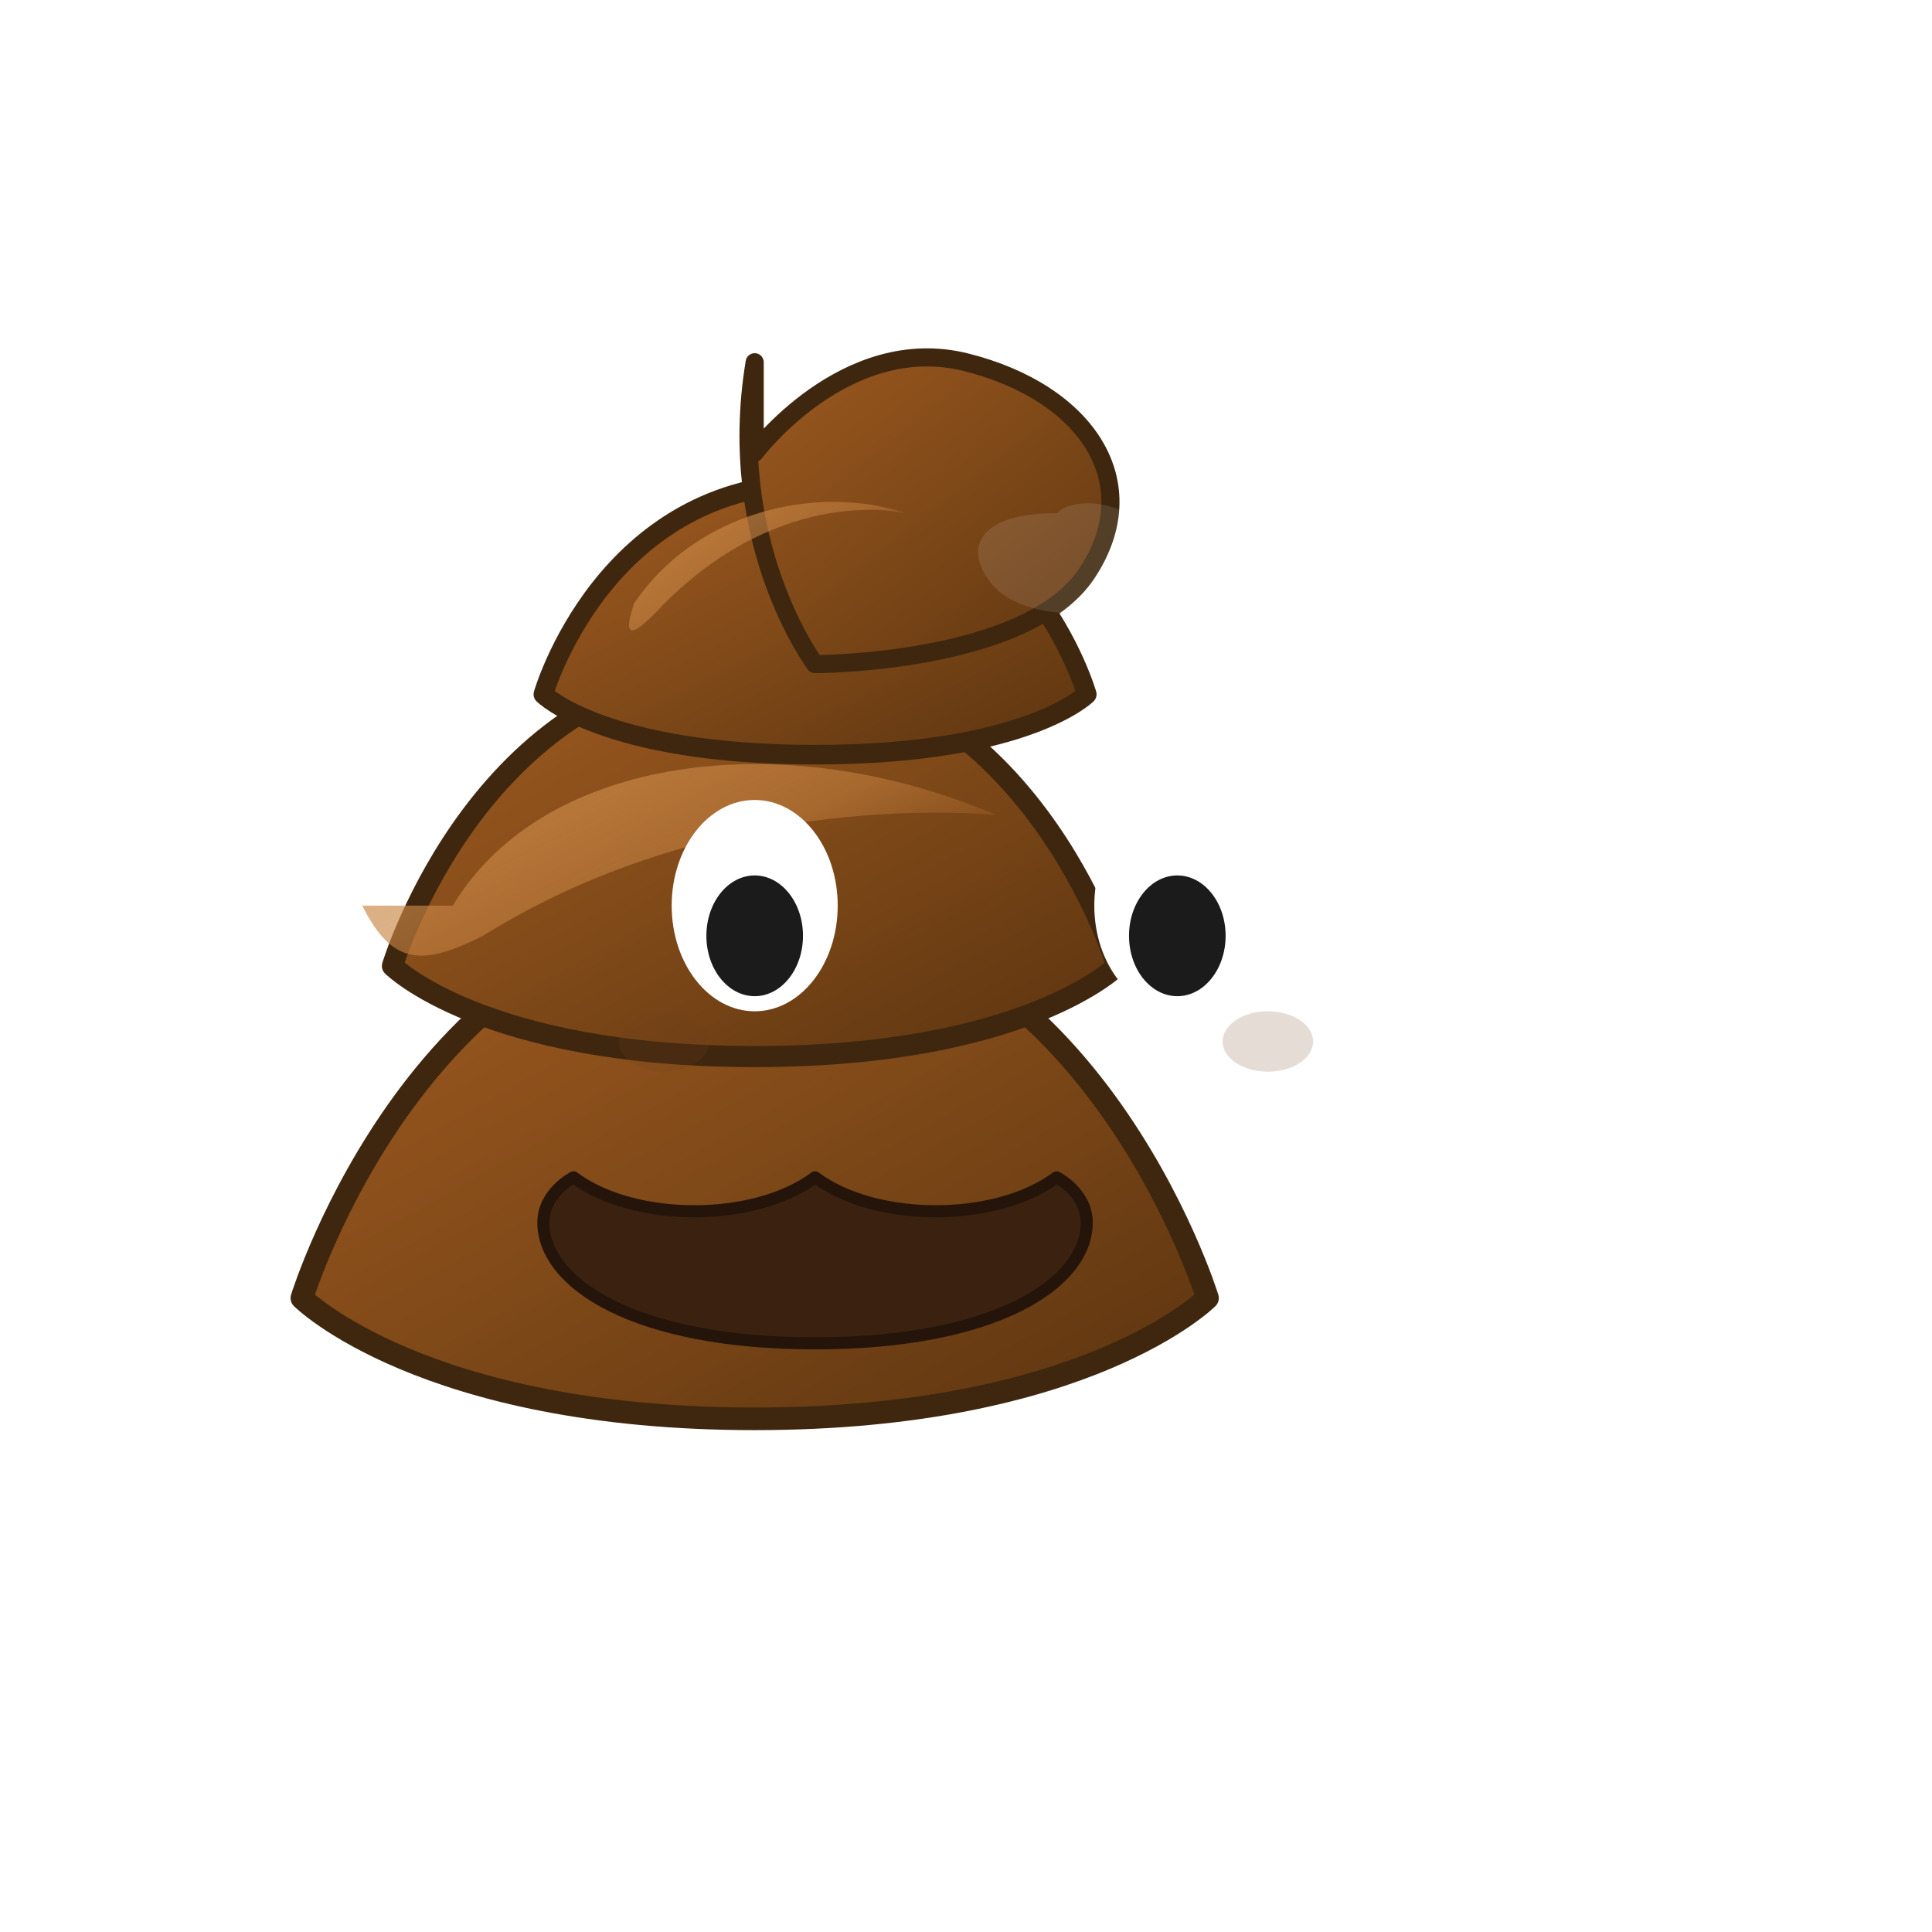 <?xml version="1.0" encoding="UTF-8"?>
<svg xmlns="http://www.w3.org/2000/svg" width="128" height="128" viewBox="0 0 128 128" role="img" aria-labelledby="title desc">
  <title id="title">Shitcoin icon</title>
  <desc id="desc">A stylized poop emoji icon for Shitcoin Capital</desc>

  <defs>
    <linearGradient id="brownGrad" x1="0" x2="1" y1="0" y2="1">
      <stop offset="0%" stop-color="#a15b21"/>
      <stop offset="50%" stop-color="#7f4918"/>
      <stop offset="100%" stop-color="#5c3410"/>
    </linearGradient>

    <linearGradient id="highlight" x1="0" x2="1" y1="0" y2="0.8">
      <stop offset="0%" stop-color="#d99854" stop-opacity="0.9"/>
      <stop offset="60%" stop-color="#c37f3f" stop-opacity="0.65"/>
      <stop offset="100%" stop-color="#a15b21" stop-opacity="0.0"/>
    </linearGradient>

    <filter id="softShadow" x="-50%" y="-50%" width="200%" height="200%">
      <feDropShadow dx="0" dy="4" stdDeviation="6" flood-color="#000" flood-opacity="0.35"/>
    </filter>
  </defs>

  <!-- subtle background circle for contrast -->
  <circle cx="64" cy="64" r="62" fill="#fff" opacity="0.02"/>

  <!-- Main poop shape grouped so shadow applies to whole shape -->
  <g filter="url(#softShadow)">
    <!-- bottom mound -->
    <path d="M20 86c0 0 8-26 30-26 22 0 30 26 30 26s-8 8-30 8c-22 0-30-8-30-8z"
          fill="url(#brownGrad)" stroke="#3f270f" stroke-width="1.5" stroke-linejoin="round"/>

    <!-- middle layer -->
    <path d="M26 64c0 0 6-20 24-20 18 0 24 20 24 20s-6 6-24 6c-18 0-24-6-24-6z"
          fill="url(#brownGrad)" stroke="#3f270f" stroke-width="1.4" stroke-linejoin="round"/>

    <!-- upper swirl -->
    <path d="M36 46c0 0 4-14 18-14 14 0 18 14 18 14s-4 4-18 4c-14 0-18-4-18-4z"
          fill="url(#brownGrad)" stroke="#3f270f" stroke-width="1.3" stroke-linejoin="round"/>

    <!-- top curl -->
    <path d="M50 30c0 0 6-8 14-6 8 2 12 8 8 14-4 6-18 6-18 6s-6-8-4-20z"
          fill="url(#brownGrad)" stroke="#3f270f" stroke-width="1.2" stroke-linejoin="round"/>

    <!-- highlights -->
    <path d="M30 60c6-10 22-12 36-6 0 0-18-2-34 8-4 2-6 2-8-2z"
          fill="url(#highlight)" opacity="0.9" style="mix-blend-mode:screen"/>

    <path d="M42 40c4-6 12-8 18-6 0 0-8-2-16 6-1.5 1.6-3 3-2 0z"
          fill="url(#highlight)" opacity="0.85" style="mix-blend-mode:screen"/>
  </g>

  <!-- Face: eyes and mouth -->
  <g transform="translate(0,2)">
    <!-- left eye -->
    <ellipse cx="50" cy="58" rx="5.5" ry="7" fill="#fff"/>
    <ellipse cx="50" cy="60" rx="3.2" ry="4" fill="#1b1b1b"/>

    <!-- right eye -->
    <ellipse cx="78" cy="58" rx="5.5" ry="7" fill="#fff"/>
    <ellipse cx="78" cy="60" rx="3.2" ry="4" fill="#1b1b1b"/>

    <!-- cheek blush subtle -->
    <ellipse cx="44" cy="67" rx="3" ry="2" fill="#6f3e1d" opacity="0.18"/>
    <ellipse cx="84" cy="67" rx="3" ry="2" fill="#6f3e1d" opacity="0.18"/>

    <!-- mouth -->
    <path d="M54 76c4 3 12 3 16 0 0 0 2 1 2 3 0 4-6 8-18 8-12 0-18-4-18-8 0-2 2-3 2-3 4 3 12 3 16 0z"
          fill="#3b2210" stroke="#24140a" stroke-width="0.8" stroke-linejoin="round"/>
  </g>

  <!-- small shine on top for playful look -->
  <g opacity="0.9">
    <path d="M70 34c1-1 4-1 6 1 2 2 1 4-1 5-2 1-7 1-9-1-2-2-2-5 4-5z"
          fill="#fff" opacity="0.12"/>
  </g>
</svg>
